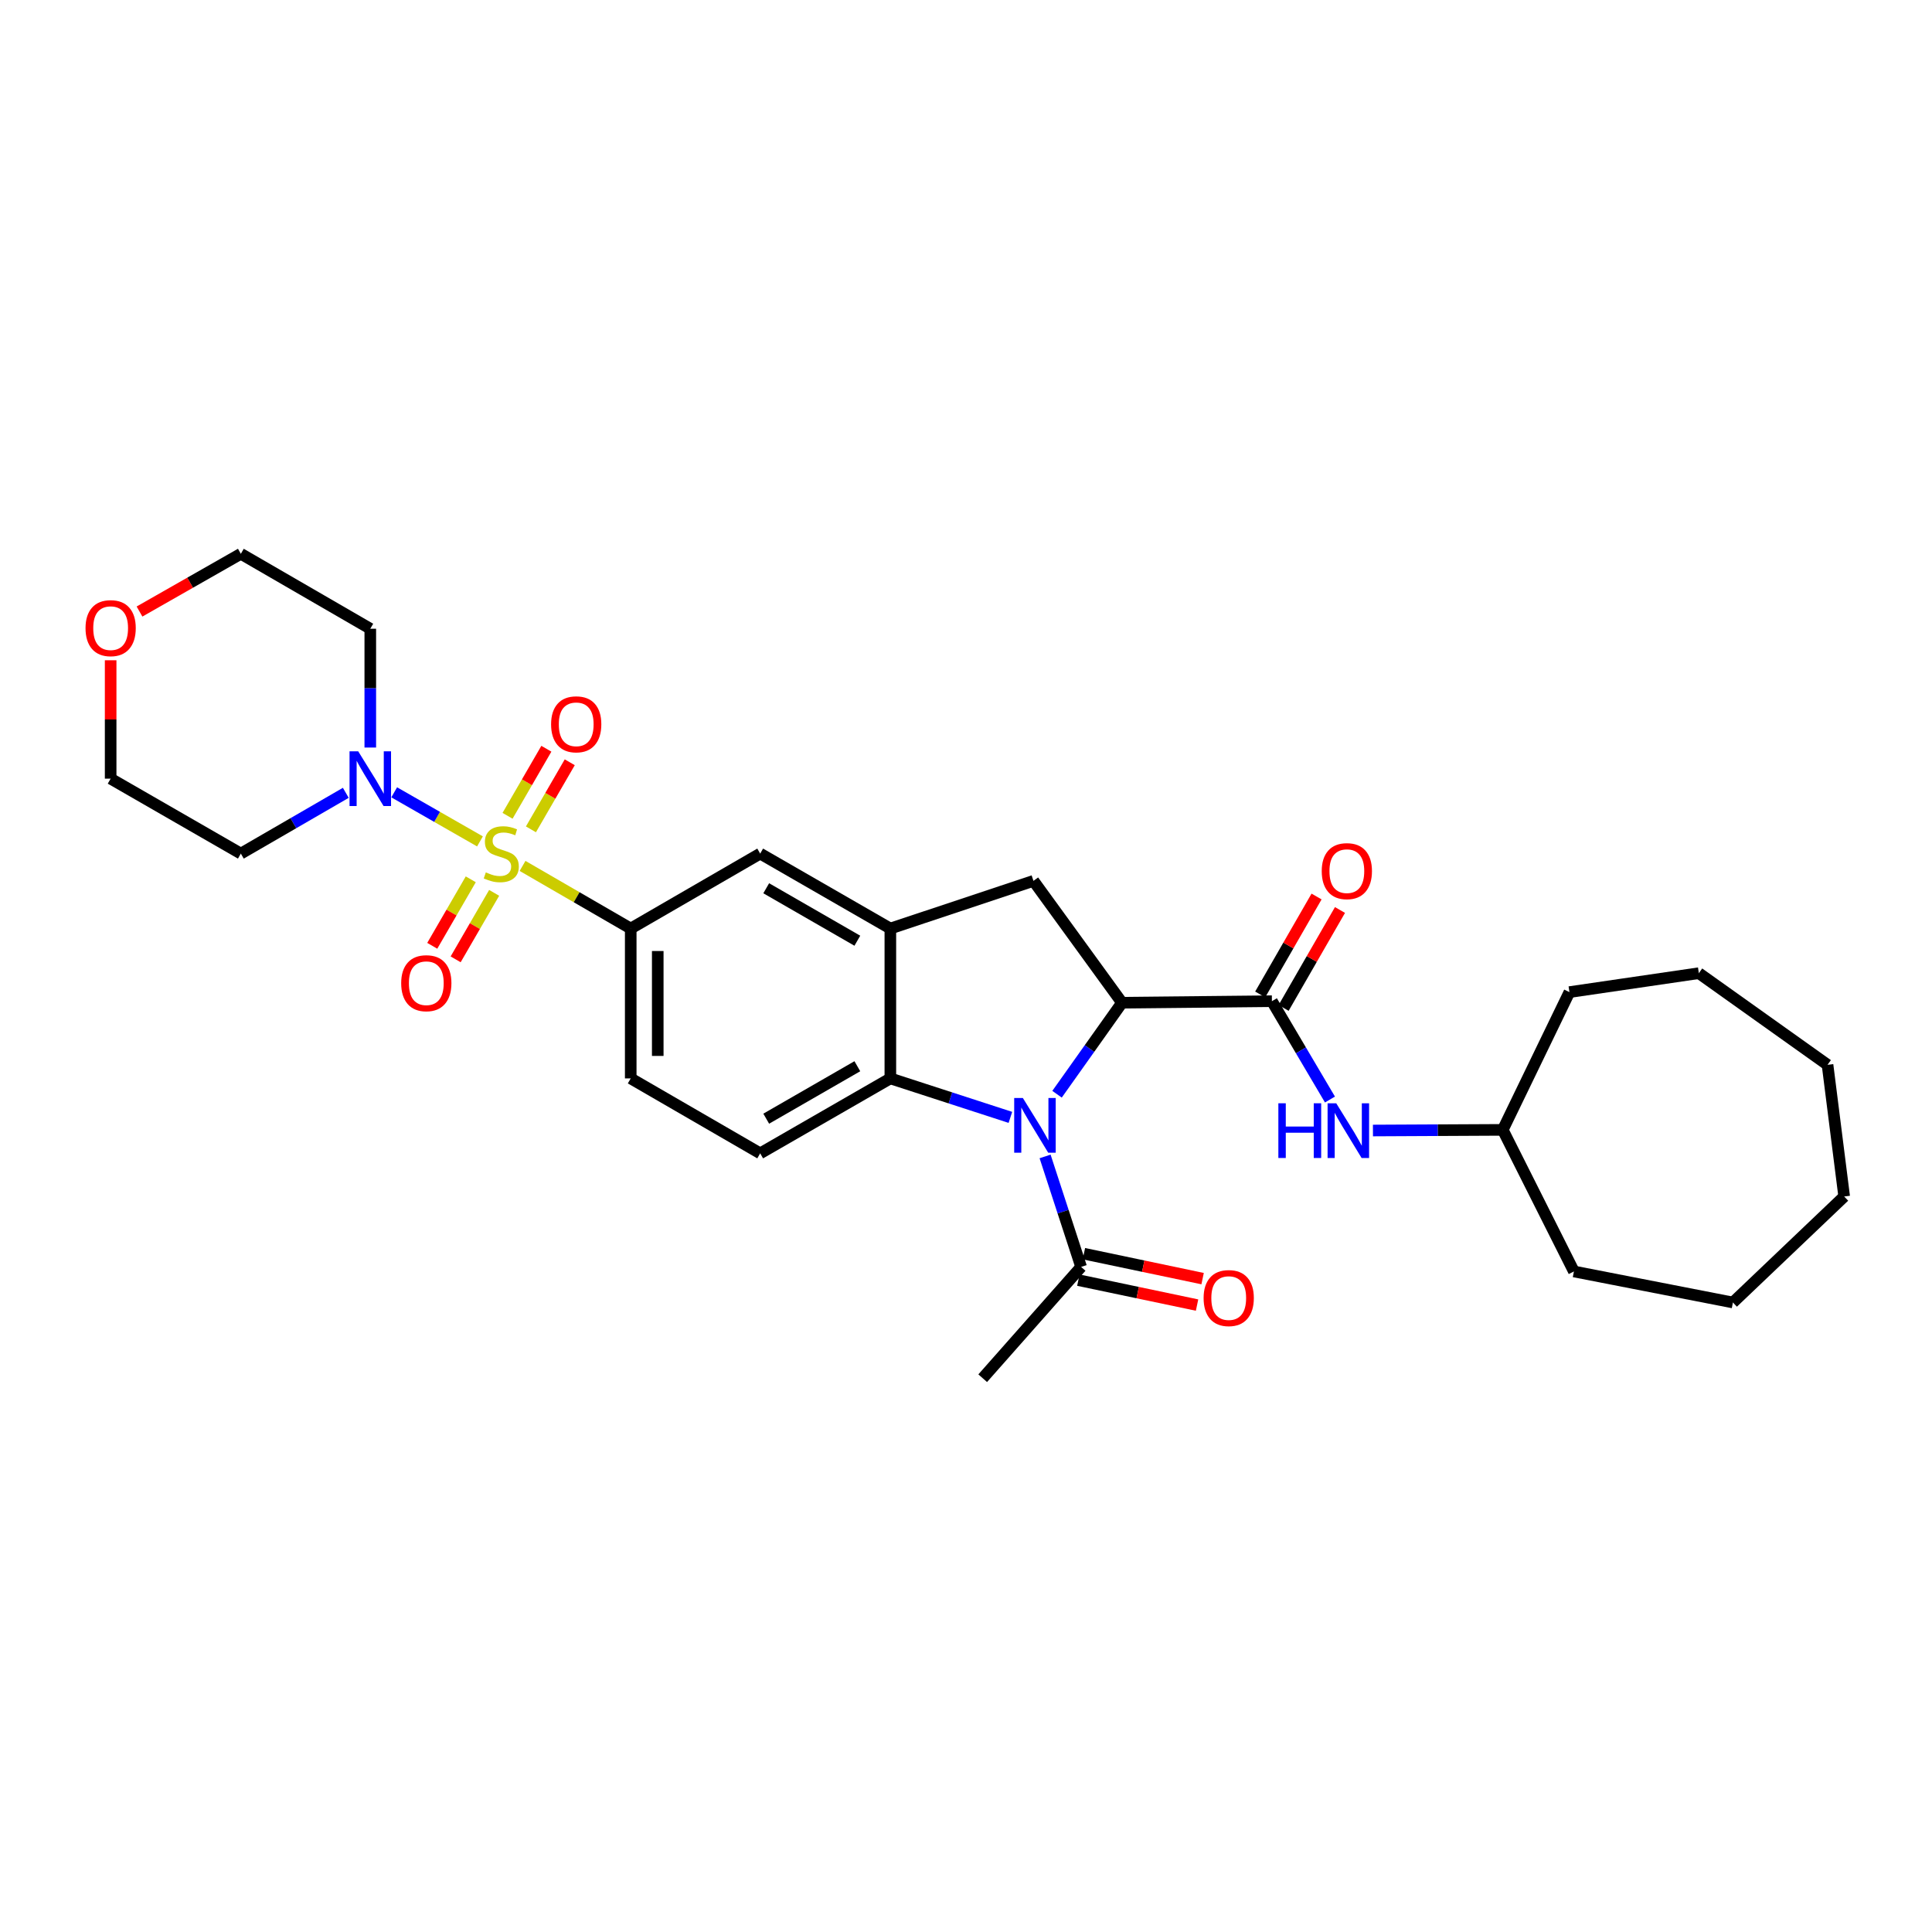 <?xml version='1.0' encoding='iso-8859-1'?>
<svg version='1.1' baseProfile='full'
              xmlns='http://www.w3.org/2000/svg'
                      xmlns:rdkit='http://www.rdkit.org/xml'
                      xmlns:xlink='http://www.w3.org/1999/xlink'
                  xml:space='preserve'
width='1000px' height='1000px' viewBox='0 0 1000 1000'>
<!-- END OF HEADER -->
<rect style='opacity:1.0;fill:#FFFFFF;stroke:none' width='1000' height='1000' x='0' y='0'> </rect>
<path class='bond-5' d='M 248.429,435.507 L 226.232,422.807' style='fill:none;fill-rule:evenodd;stroke:#CCCC00;stroke-width:6px;stroke-linecap:butt;stroke-linejoin:miter;stroke-opacity:1' />
<path class='bond-5' d='M 226.232,422.807 L 204.036,410.107' style='fill:none;fill-rule:evenodd;stroke:#0000FF;stroke-width:6px;stroke-linecap:butt;stroke-linejoin:miter;stroke-opacity:1' />
<path class='bond-6' d='M 270.477,448.197 L 298.47,464.404' style='fill:none;fill-rule:evenodd;stroke:#CCCC00;stroke-width:6px;stroke-linecap:butt;stroke-linejoin:miter;stroke-opacity:1' />
<path class='bond-6' d='M 298.47,464.404 L 326.462,480.612' style='fill:none;fill-rule:evenodd;stroke:#000000;stroke-width:6px;stroke-linecap:butt;stroke-linejoin:miter;stroke-opacity:1' />
<path class='bond-11' d='M 243.67,455.13 L 233.703,472.337' style='fill:none;fill-rule:evenodd;stroke:#CCCC00;stroke-width:6px;stroke-linecap:butt;stroke-linejoin:miter;stroke-opacity:1' />
<path class='bond-11' d='M 233.703,472.337 L 223.736,489.545' style='fill:none;fill-rule:evenodd;stroke:#FF0000;stroke-width:6px;stroke-linecap:butt;stroke-linejoin:miter;stroke-opacity:1' />
<path class='bond-11' d='M 255.774,462.14 L 245.807,479.348' style='fill:none;fill-rule:evenodd;stroke:#CCCC00;stroke-width:6px;stroke-linecap:butt;stroke-linejoin:miter;stroke-opacity:1' />
<path class='bond-11' d='M 245.807,479.348 L 235.84,496.555' style='fill:none;fill-rule:evenodd;stroke:#FF0000;stroke-width:6px;stroke-linecap:butt;stroke-linejoin:miter;stroke-opacity:1' />
<path class='bond-12' d='M 274.809,429.268 L 284.856,411.911' style='fill:none;fill-rule:evenodd;stroke:#CCCC00;stroke-width:6px;stroke-linecap:butt;stroke-linejoin:miter;stroke-opacity:1' />
<path class='bond-12' d='M 284.856,411.911 L 294.903,394.554' style='fill:none;fill-rule:evenodd;stroke:#FF0000;stroke-width:6px;stroke-linecap:butt;stroke-linejoin:miter;stroke-opacity:1' />
<path class='bond-12' d='M 262.703,422.26 L 272.75,404.903' style='fill:none;fill-rule:evenodd;stroke:#CCCC00;stroke-width:6px;stroke-linecap:butt;stroke-linejoin:miter;stroke-opacity:1' />
<path class='bond-12' d='M 272.75,404.903 L 282.798,387.546' style='fill:none;fill-rule:evenodd;stroke:#FF0000;stroke-width:6px;stroke-linecap:butt;stroke-linejoin:miter;stroke-opacity:1' />
<path class='bond-0' d='M 522.979,578.355 L 491.912,568.268' style='fill:none;fill-rule:evenodd;stroke:#0000FF;stroke-width:6px;stroke-linecap:butt;stroke-linejoin:miter;stroke-opacity:1' />
<path class='bond-0' d='M 491.912,568.268 L 460.845,558.181' style='fill:none;fill-rule:evenodd;stroke:#000000;stroke-width:6px;stroke-linecap:butt;stroke-linejoin:miter;stroke-opacity:1' />
<path class='bond-8' d='M 540.934,598.567 L 550.262,627.16' style='fill:none;fill-rule:evenodd;stroke:#0000FF;stroke-width:6px;stroke-linecap:butt;stroke-linejoin:miter;stroke-opacity:1' />
<path class='bond-8' d='M 550.262,627.16 L 559.589,655.752' style='fill:none;fill-rule:evenodd;stroke:#000000;stroke-width:6px;stroke-linecap:butt;stroke-linejoin:miter;stroke-opacity:1' />
<path class='bond-32' d='M 547.121,566.374 L 563.935,542.691' style='fill:none;fill-rule:evenodd;stroke:#0000FF;stroke-width:6px;stroke-linecap:butt;stroke-linejoin:miter;stroke-opacity:1' />
<path class='bond-32' d='M 563.935,542.691 L 580.75,519.008' style='fill:none;fill-rule:evenodd;stroke:#000000;stroke-width:6px;stroke-linecap:butt;stroke-linejoin:miter;stroke-opacity:1' />
<path class='bond-1' d='M 580.75,519.008 L 534.917,455.931' style='fill:none;fill-rule:evenodd;stroke:#000000;stroke-width:6px;stroke-linecap:butt;stroke-linejoin:miter;stroke-opacity:1' />
<path class='bond-2' d='M 580.75,519.008 L 658.334,518.215' style='fill:none;fill-rule:evenodd;stroke:#000000;stroke-width:6px;stroke-linecap:butt;stroke-linejoin:miter;stroke-opacity:1' />
<path class='bond-10' d='M 658.334,518.215 L 673.36,543.663' style='fill:none;fill-rule:evenodd;stroke:#000000;stroke-width:6px;stroke-linecap:butt;stroke-linejoin:miter;stroke-opacity:1' />
<path class='bond-10' d='M 673.36,543.663 L 688.386,569.11' style='fill:none;fill-rule:evenodd;stroke:#0000FF;stroke-width:6px;stroke-linecap:butt;stroke-linejoin:miter;stroke-opacity:1' />
<path class='bond-14' d='M 664.396,521.704 L 678.985,496.357' style='fill:none;fill-rule:evenodd;stroke:#000000;stroke-width:6px;stroke-linecap:butt;stroke-linejoin:miter;stroke-opacity:1' />
<path class='bond-14' d='M 678.985,496.357 L 693.574,471.011' style='fill:none;fill-rule:evenodd;stroke:#FF0000;stroke-width:6px;stroke-linecap:butt;stroke-linejoin:miter;stroke-opacity:1' />
<path class='bond-14' d='M 652.273,514.726 L 666.862,489.38' style='fill:none;fill-rule:evenodd;stroke:#000000;stroke-width:6px;stroke-linecap:butt;stroke-linejoin:miter;stroke-opacity:1' />
<path class='bond-14' d='M 666.862,489.38 L 681.451,464.033' style='fill:none;fill-rule:evenodd;stroke:#FF0000;stroke-width:6px;stroke-linecap:butt;stroke-linejoin:miter;stroke-opacity:1' />
<path class='bond-3' d='M 460.845,558.181 L 393.471,596.973' style='fill:none;fill-rule:evenodd;stroke:#000000;stroke-width:6px;stroke-linecap:butt;stroke-linejoin:miter;stroke-opacity:1' />
<path class='bond-3' d='M 443.759,551.878 L 396.597,579.032' style='fill:none;fill-rule:evenodd;stroke:#000000;stroke-width:6px;stroke-linecap:butt;stroke-linejoin:miter;stroke-opacity:1' />
<path class='bond-30' d='M 460.845,558.181 L 460.845,480.612' style='fill:none;fill-rule:evenodd;stroke:#000000;stroke-width:6px;stroke-linecap:butt;stroke-linejoin:miter;stroke-opacity:1' />
<path class='bond-4' d='M 460.845,480.612 L 393.471,441.819' style='fill:none;fill-rule:evenodd;stroke:#000000;stroke-width:6px;stroke-linecap:butt;stroke-linejoin:miter;stroke-opacity:1' />
<path class='bond-4' d='M 443.759,486.915 L 396.597,459.76' style='fill:none;fill-rule:evenodd;stroke:#000000;stroke-width:6px;stroke-linecap:butt;stroke-linejoin:miter;stroke-opacity:1' />
<path class='bond-7' d='M 460.845,480.612 L 534.917,455.931' style='fill:none;fill-rule:evenodd;stroke:#000000;stroke-width:6px;stroke-linecap:butt;stroke-linejoin:miter;stroke-opacity:1' />
<path class='bond-18' d='M 178.985,410.366 L 151.823,426.093' style='fill:none;fill-rule:evenodd;stroke:#0000FF;stroke-width:6px;stroke-linecap:butt;stroke-linejoin:miter;stroke-opacity:1' />
<path class='bond-18' d='M 151.823,426.093 L 124.66,441.819' style='fill:none;fill-rule:evenodd;stroke:#000000;stroke-width:6px;stroke-linecap:butt;stroke-linejoin:miter;stroke-opacity:1' />
<path class='bond-19' d='M 191.661,386.927 L 191.661,356.181' style='fill:none;fill-rule:evenodd;stroke:#0000FF;stroke-width:6px;stroke-linecap:butt;stroke-linejoin:miter;stroke-opacity:1' />
<path class='bond-19' d='M 191.661,356.181 L 191.661,325.435' style='fill:none;fill-rule:evenodd;stroke:#000000;stroke-width:6px;stroke-linecap:butt;stroke-linejoin:miter;stroke-opacity:1' />
<path class='bond-9' d='M 326.462,480.612 L 393.471,441.819' style='fill:none;fill-rule:evenodd;stroke:#000000;stroke-width:6px;stroke-linecap:butt;stroke-linejoin:miter;stroke-opacity:1' />
<path class='bond-15' d='M 326.462,480.612 L 326.462,558.181' style='fill:none;fill-rule:evenodd;stroke:#000000;stroke-width:6px;stroke-linecap:butt;stroke-linejoin:miter;stroke-opacity:1' />
<path class='bond-15' d='M 340.45,492.247 L 340.45,546.545' style='fill:none;fill-rule:evenodd;stroke:#000000;stroke-width:6px;stroke-linecap:butt;stroke-linejoin:miter;stroke-opacity:1' />
<path class='bond-16' d='M 558.152,662.597 L 588.874,669.05' style='fill:none;fill-rule:evenodd;stroke:#000000;stroke-width:6px;stroke-linecap:butt;stroke-linejoin:miter;stroke-opacity:1' />
<path class='bond-16' d='M 588.874,669.05 L 619.596,675.503' style='fill:none;fill-rule:evenodd;stroke:#FF0000;stroke-width:6px;stroke-linecap:butt;stroke-linejoin:miter;stroke-opacity:1' />
<path class='bond-16' d='M 561.027,648.908 L 591.749,655.361' style='fill:none;fill-rule:evenodd;stroke:#000000;stroke-width:6px;stroke-linecap:butt;stroke-linejoin:miter;stroke-opacity:1' />
<path class='bond-16' d='M 591.749,655.361 L 622.471,661.814' style='fill:none;fill-rule:evenodd;stroke:#FF0000;stroke-width:6px;stroke-linecap:butt;stroke-linejoin:miter;stroke-opacity:1' />
<path class='bond-21' d='M 559.589,655.752 L 508.643,713.358' style='fill:none;fill-rule:evenodd;stroke:#000000;stroke-width:6px;stroke-linecap:butt;stroke-linejoin:miter;stroke-opacity:1' />
<path class='bond-20' d='M 710.634,585.153 L 744.231,584.986' style='fill:none;fill-rule:evenodd;stroke:#0000FF;stroke-width:6px;stroke-linecap:butt;stroke-linejoin:miter;stroke-opacity:1' />
<path class='bond-20' d='M 744.231,584.986 L 777.827,584.819' style='fill:none;fill-rule:evenodd;stroke:#000000;stroke-width:6px;stroke-linecap:butt;stroke-linejoin:miter;stroke-opacity:1' />
<path class='bond-13' d='M 393.471,596.973 L 326.462,558.181' style='fill:none;fill-rule:evenodd;stroke:#000000;stroke-width:6px;stroke-linecap:butt;stroke-linejoin:miter;stroke-opacity:1' />
<path class='bond-17' d='M 72.21,316.532 L 98.435,301.587' style='fill:none;fill-rule:evenodd;stroke:#FF0000;stroke-width:6px;stroke-linecap:butt;stroke-linejoin:miter;stroke-opacity:1' />
<path class='bond-17' d='M 98.435,301.587 L 124.66,286.642' style='fill:none;fill-rule:evenodd;stroke:#000000;stroke-width:6px;stroke-linecap:butt;stroke-linejoin:miter;stroke-opacity:1' />
<path class='bond-31' d='M 57.271,341.755 L 57.271,372.391' style='fill:none;fill-rule:evenodd;stroke:#FF0000;stroke-width:6px;stroke-linecap:butt;stroke-linejoin:miter;stroke-opacity:1' />
<path class='bond-31' d='M 57.271,372.391 L 57.271,403.027' style='fill:none;fill-rule:evenodd;stroke:#000000;stroke-width:6px;stroke-linecap:butt;stroke-linejoin:miter;stroke-opacity:1' />
<path class='bond-22' d='M 124.66,441.819 L 57.271,403.027' style='fill:none;fill-rule:evenodd;stroke:#000000;stroke-width:6px;stroke-linecap:butt;stroke-linejoin:miter;stroke-opacity:1' />
<path class='bond-23' d='M 191.661,325.435 L 124.66,286.642' style='fill:none;fill-rule:evenodd;stroke:#000000;stroke-width:6px;stroke-linecap:butt;stroke-linejoin:miter;stroke-opacity:1' />
<path class='bond-24' d='M 777.827,584.819 L 814.654,658.107' style='fill:none;fill-rule:evenodd;stroke:#000000;stroke-width:6px;stroke-linecap:butt;stroke-linejoin:miter;stroke-opacity:1' />
<path class='bond-25' d='M 777.827,584.819 L 812.33,513.514' style='fill:none;fill-rule:evenodd;stroke:#000000;stroke-width:6px;stroke-linecap:butt;stroke-linejoin:miter;stroke-opacity:1' />
<path class='bond-26' d='M 814.654,658.107 L 896.955,674.169' style='fill:none;fill-rule:evenodd;stroke:#000000;stroke-width:6px;stroke-linecap:butt;stroke-linejoin:miter;stroke-opacity:1' />
<path class='bond-27' d='M 812.33,513.514 L 879.315,503.714' style='fill:none;fill-rule:evenodd;stroke:#000000;stroke-width:6px;stroke-linecap:butt;stroke-linejoin:miter;stroke-opacity:1' />
<path class='bond-28' d='M 896.955,674.169 L 954.545,619.307' style='fill:none;fill-rule:evenodd;stroke:#000000;stroke-width:6px;stroke-linecap:butt;stroke-linejoin:miter;stroke-opacity:1' />
<path class='bond-29' d='M 879.315,503.714 L 945.928,551.148' style='fill:none;fill-rule:evenodd;stroke:#000000;stroke-width:6px;stroke-linecap:butt;stroke-linejoin:miter;stroke-opacity:1' />
<path class='bond-33' d='M 954.545,619.307 L 945.928,551.148' style='fill:none;fill-rule:evenodd;stroke:#000000;stroke-width:6px;stroke-linecap:butt;stroke-linejoin:miter;stroke-opacity:1' />
<path  class='atom-0' d='M 251.462 451.539
Q 251.782 451.659, 253.102 452.219
Q 254.422 452.779, 255.862 453.139
Q 257.342 453.459, 258.782 453.459
Q 261.462 453.459, 263.022 452.179
Q 264.582 450.859, 264.582 448.579
Q 264.582 447.019, 263.782 446.059
Q 263.022 445.099, 261.822 444.579
Q 260.622 444.059, 258.622 443.459
Q 256.102 442.699, 254.582 441.979
Q 253.102 441.259, 252.022 439.739
Q 250.982 438.219, 250.982 435.659
Q 250.982 432.099, 253.382 429.899
Q 255.822 427.699, 260.622 427.699
Q 263.902 427.699, 267.622 429.259
L 266.702 432.339
Q 263.302 430.939, 260.742 430.939
Q 257.982 430.939, 256.462 432.099
Q 254.942 433.219, 254.982 435.179
Q 254.982 436.699, 255.742 437.619
Q 256.542 438.539, 257.662 439.059
Q 258.822 439.579, 260.742 440.179
Q 263.302 440.979, 264.822 441.779
Q 266.342 442.579, 267.422 444.219
Q 268.542 445.819, 268.542 448.579
Q 268.542 452.499, 265.902 454.619
Q 263.302 456.699, 258.942 456.699
Q 256.422 456.699, 254.502 456.139
Q 252.622 455.619, 250.382 454.699
L 251.462 451.539
' fill='#CCCC00'/>
<path  class='atom-1' d='M 529.426 568.32
L 538.706 583.32
Q 539.626 584.8, 541.106 587.48
Q 542.586 590.16, 542.666 590.32
L 542.666 568.32
L 546.426 568.32
L 546.426 596.64
L 542.546 596.64
L 532.586 580.24
Q 531.426 578.32, 530.186 576.12
Q 528.986 573.92, 528.626 573.24
L 528.626 596.64
L 524.946 596.64
L 524.946 568.32
L 529.426 568.32
' fill='#0000FF'/>
<path  class='atom-6' d='M 185.401 388.867
L 194.681 403.867
Q 195.601 405.347, 197.081 408.027
Q 198.561 410.707, 198.641 410.867
L 198.641 388.867
L 202.401 388.867
L 202.401 417.187
L 198.521 417.187
L 188.561 400.787
Q 187.401 398.867, 186.161 396.667
Q 184.961 394.467, 184.601 393.787
L 184.601 417.187
L 180.921 417.187
L 180.921 388.867
L 185.401 388.867
' fill='#0000FF'/>
<path  class='atom-11' d='M 661.676 571.056
L 665.516 571.056
L 665.516 583.096
L 679.996 583.096
L 679.996 571.056
L 683.836 571.056
L 683.836 599.376
L 679.996 599.376
L 679.996 586.296
L 665.516 586.296
L 665.516 599.376
L 661.676 599.376
L 661.676 571.056
' fill='#0000FF'/>
<path  class='atom-11' d='M 691.636 571.056
L 700.916 586.056
Q 701.836 587.536, 703.316 590.216
Q 704.796 592.896, 704.876 593.056
L 704.876 571.056
L 708.636 571.056
L 708.636 599.376
L 704.756 599.376
L 694.796 582.976
Q 693.636 581.056, 692.396 578.856
Q 691.196 576.656, 690.836 575.976
L 690.836 599.376
L 687.156 599.376
L 687.156 571.056
L 691.636 571.056
' fill='#0000FF'/>
<path  class='atom-12' d='M 207.654 508.9
Q 207.654 502.1, 211.014 498.3
Q 214.374 494.5, 220.654 494.5
Q 226.934 494.5, 230.294 498.3
Q 233.654 502.1, 233.654 508.9
Q 233.654 515.78, 230.254 519.7
Q 226.854 523.58, 220.654 523.58
Q 214.414 523.58, 211.014 519.7
Q 207.654 515.82, 207.654 508.9
M 220.654 520.38
Q 224.974 520.38, 227.294 517.5
Q 229.654 514.58, 229.654 508.9
Q 229.654 503.34, 227.294 500.54
Q 224.974 497.7, 220.654 497.7
Q 216.334 497.7, 213.974 500.5
Q 211.654 503.3, 211.654 508.9
Q 211.654 514.62, 213.974 517.5
Q 216.334 520.38, 220.654 520.38
' fill='#FF0000'/>
<path  class='atom-13' d='M 285.246 374.899
Q 285.246 368.099, 288.606 364.299
Q 291.966 360.499, 298.246 360.499
Q 304.526 360.499, 307.886 364.299
Q 311.246 368.099, 311.246 374.899
Q 311.246 381.779, 307.846 385.699
Q 304.446 389.579, 298.246 389.579
Q 292.006 389.579, 288.606 385.699
Q 285.246 381.819, 285.246 374.899
M 298.246 386.379
Q 302.566 386.379, 304.886 383.499
Q 307.246 380.579, 307.246 374.899
Q 307.246 369.339, 304.886 366.539
Q 302.566 363.699, 298.246 363.699
Q 293.926 363.699, 291.566 366.499
Q 289.246 369.299, 289.246 374.899
Q 289.246 380.619, 291.566 383.499
Q 293.926 386.379, 298.246 386.379
' fill='#FF0000'/>
<path  class='atom-15' d='M 684.127 450.898
Q 684.127 444.098, 687.487 440.298
Q 690.847 436.498, 697.127 436.498
Q 703.407 436.498, 706.767 440.298
Q 710.127 444.098, 710.127 450.898
Q 710.127 457.778, 706.727 461.698
Q 703.327 465.578, 697.127 465.578
Q 690.887 465.578, 687.487 461.698
Q 684.127 457.818, 684.127 450.898
M 697.127 462.378
Q 701.447 462.378, 703.767 459.498
Q 706.127 456.578, 706.127 450.898
Q 706.127 445.338, 703.767 442.538
Q 701.447 439.698, 697.127 439.698
Q 692.807 439.698, 690.447 442.498
Q 688.127 445.298, 688.127 450.898
Q 688.127 456.618, 690.447 459.498
Q 692.807 462.378, 697.127 462.378
' fill='#FF0000'/>
<path  class='atom-17' d='M 622.985 671.879
Q 622.985 665.079, 626.345 661.279
Q 629.705 657.479, 635.985 657.479
Q 642.265 657.479, 645.625 661.279
Q 648.985 665.079, 648.985 671.879
Q 648.985 678.759, 645.585 682.679
Q 642.185 686.559, 635.985 686.559
Q 629.745 686.559, 626.345 682.679
Q 622.985 678.799, 622.985 671.879
M 635.985 683.359
Q 640.305 683.359, 642.625 680.479
Q 644.985 677.559, 644.985 671.879
Q 644.985 666.319, 642.625 663.519
Q 640.305 660.679, 635.985 660.679
Q 631.665 660.679, 629.305 663.479
Q 626.985 666.279, 626.985 671.879
Q 626.985 677.599, 629.305 680.479
Q 631.665 683.359, 635.985 683.359
' fill='#FF0000'/>
<path  class='atom-18' d='M 44.271 325.126
Q 44.271 318.326, 47.631 314.526
Q 50.991 310.726, 57.271 310.726
Q 63.551 310.726, 66.911 314.526
Q 70.271 318.326, 70.271 325.126
Q 70.271 332.006, 66.871 335.926
Q 63.471 339.806, 57.271 339.806
Q 51.031 339.806, 47.631 335.926
Q 44.271 332.046, 44.271 325.126
M 57.271 336.606
Q 61.591 336.606, 63.911 333.726
Q 66.271 330.806, 66.271 325.126
Q 66.271 319.566, 63.911 316.766
Q 61.591 313.926, 57.271 313.926
Q 52.951 313.926, 50.591 316.726
Q 48.271 319.526, 48.271 325.126
Q 48.271 330.846, 50.591 333.726
Q 52.951 336.606, 57.271 336.606
' fill='#FF0000'/>
</svg>
